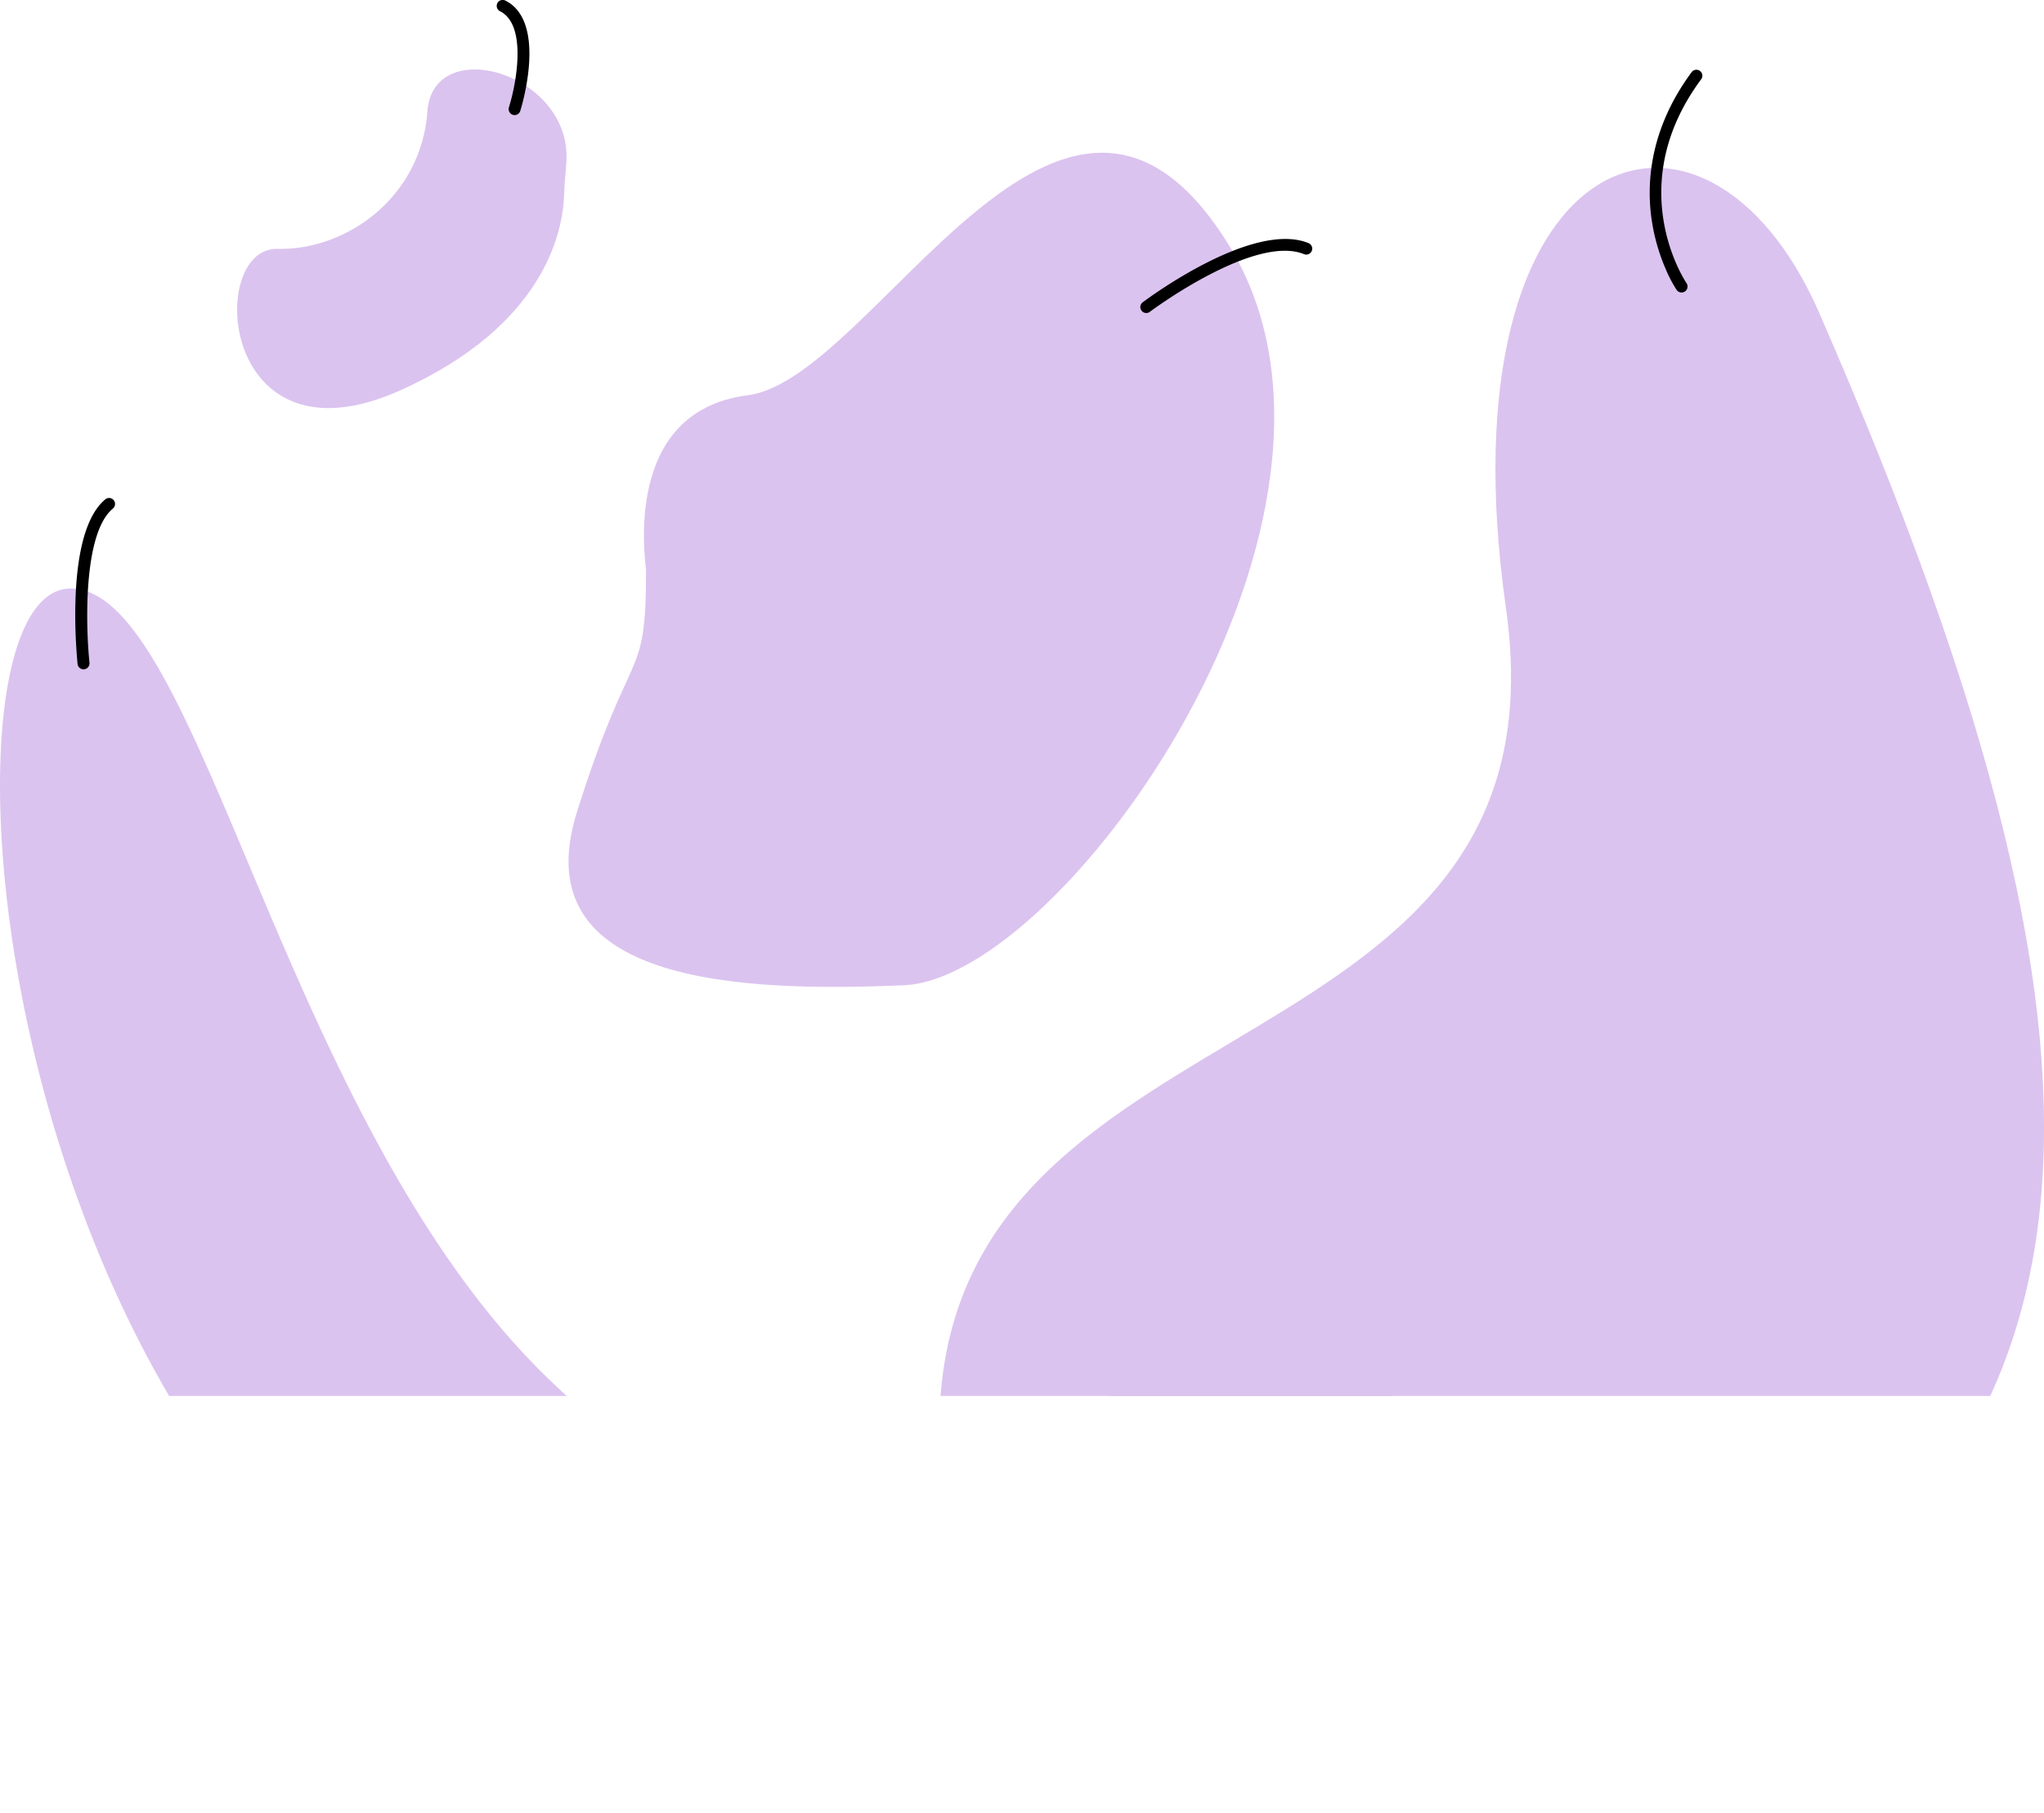 <?xml version="1.0" encoding="UTF-8"?> <svg xmlns="http://www.w3.org/2000/svg" xmlns:xlink="http://www.w3.org/1999/xlink" viewBox="0 0 514.18 456.19"><defs><style>.cls-1{fill:none;}.cls-2{clip-path:url(#clip-path);}.cls-3{fill:#dbc3ef;}</style><clipPath id="clip-path" transform="translate(-16.49 -20.76)"><rect class="cls-1" width="541" height="372"></rect></clipPath></defs><g id="Слой_2" data-name="Слой 2"><g id="Направляющие"><g id="Обложка"><g class="cls-2"><path class="cls-3" d="M474.15,99.53c85.78,196.7,79.17,299.34-56.06,358.31s-168.65-32.57-165.06-85c7-102.84,159-81.33,142.29-199.06S445.39,33.6,474.15,99.53Z" transform="translate(-16.49 -20.76)"></path><path d="M435.53,88.52a34,34,0,0,0,2.72,5.18A1.5,1.5,0,1,0,440.74,92c-.67-1-16.09-24.64,3.74-51.36a1.5,1.5,0,0,0-2.41-1.78c-11,14.85-11.49,29-9.94,38.16A49.19,49.19,0,0,0,435.53,88.52Z" transform="translate(-16.49 -20.76)"></path><path class="cls-3" d="M179,164.44c0-2.11-6.4-40.15,25.61-44.23s79.25-105.49,121-37.79-41.46,184.5-81.69,186.24-96,0-82.3-43.58S179,193.3,179,164.44Z" transform="translate(-16.49 -20.76)"></path><path d="M304.85,99.52a1.5,1.5,0,0,1-.9-2.7c1.12-.84,27.66-20.63,41.7-14.89a1.5,1.5,0,0,1-1.13,2.78C332.05,79.61,306,99,305.75,99.22A1.5,1.5,0,0,1,304.85,99.52Z" transform="translate(-16.49 -20.76)"></path><path class="cls-3" d="M361.47,379.78a62.59,62.59,0,0,0,11.69-24.23c2.58-11.2,2.57-25.5-8.62-36.64-21.6-21.5-55.17,38.13-73.18,57.94s-73.11,54.42-138.77-11-85.83-197.09-118.38-197S9.86,333.88,93.44,417.1C175.62,498.94,270.55,497,361.47,379.78Z" transform="translate(-16.49 -20.76)"></path><path d="M42.21,147.11a10,10,0,0,1,.76-.7,1.5,1.5,0,0,1,1.92,2.31C37.28,155,38.09,178.85,39,187.5a1.5,1.5,0,1,1-3,.33C35.91,186.53,32.74,156.62,42.21,147.11Z" transform="translate(-16.49 -20.76)"></path><path class="cls-3" d="M158.93,62.07c-.24,2.65-.45,5.29-.55,7.94-.36,9.31-5.06,32.6-40.94,48.86C71.66,139.61,68.3,83,86.26,83.38S122.51,69.89,124,48.83C125.39,28.87,161,39.29,158.93,62.07Z" transform="translate(-16.49 -20.76)"></path><path d="M144.49,48.57a1.52,1.52,0,0,0,1,1.08,1.5,1.5,0,0,0,1.88-1c.29-.91,6.91-22.38-3.75-27.75a1.5,1.5,0,1,0-1.35,2.68c7,3.52,4,18.64,2.24,24.17A1.46,1.46,0,0,0,144.49,48.57Z" transform="translate(-16.49 -20.76)"></path></g></g></g></g></svg> 